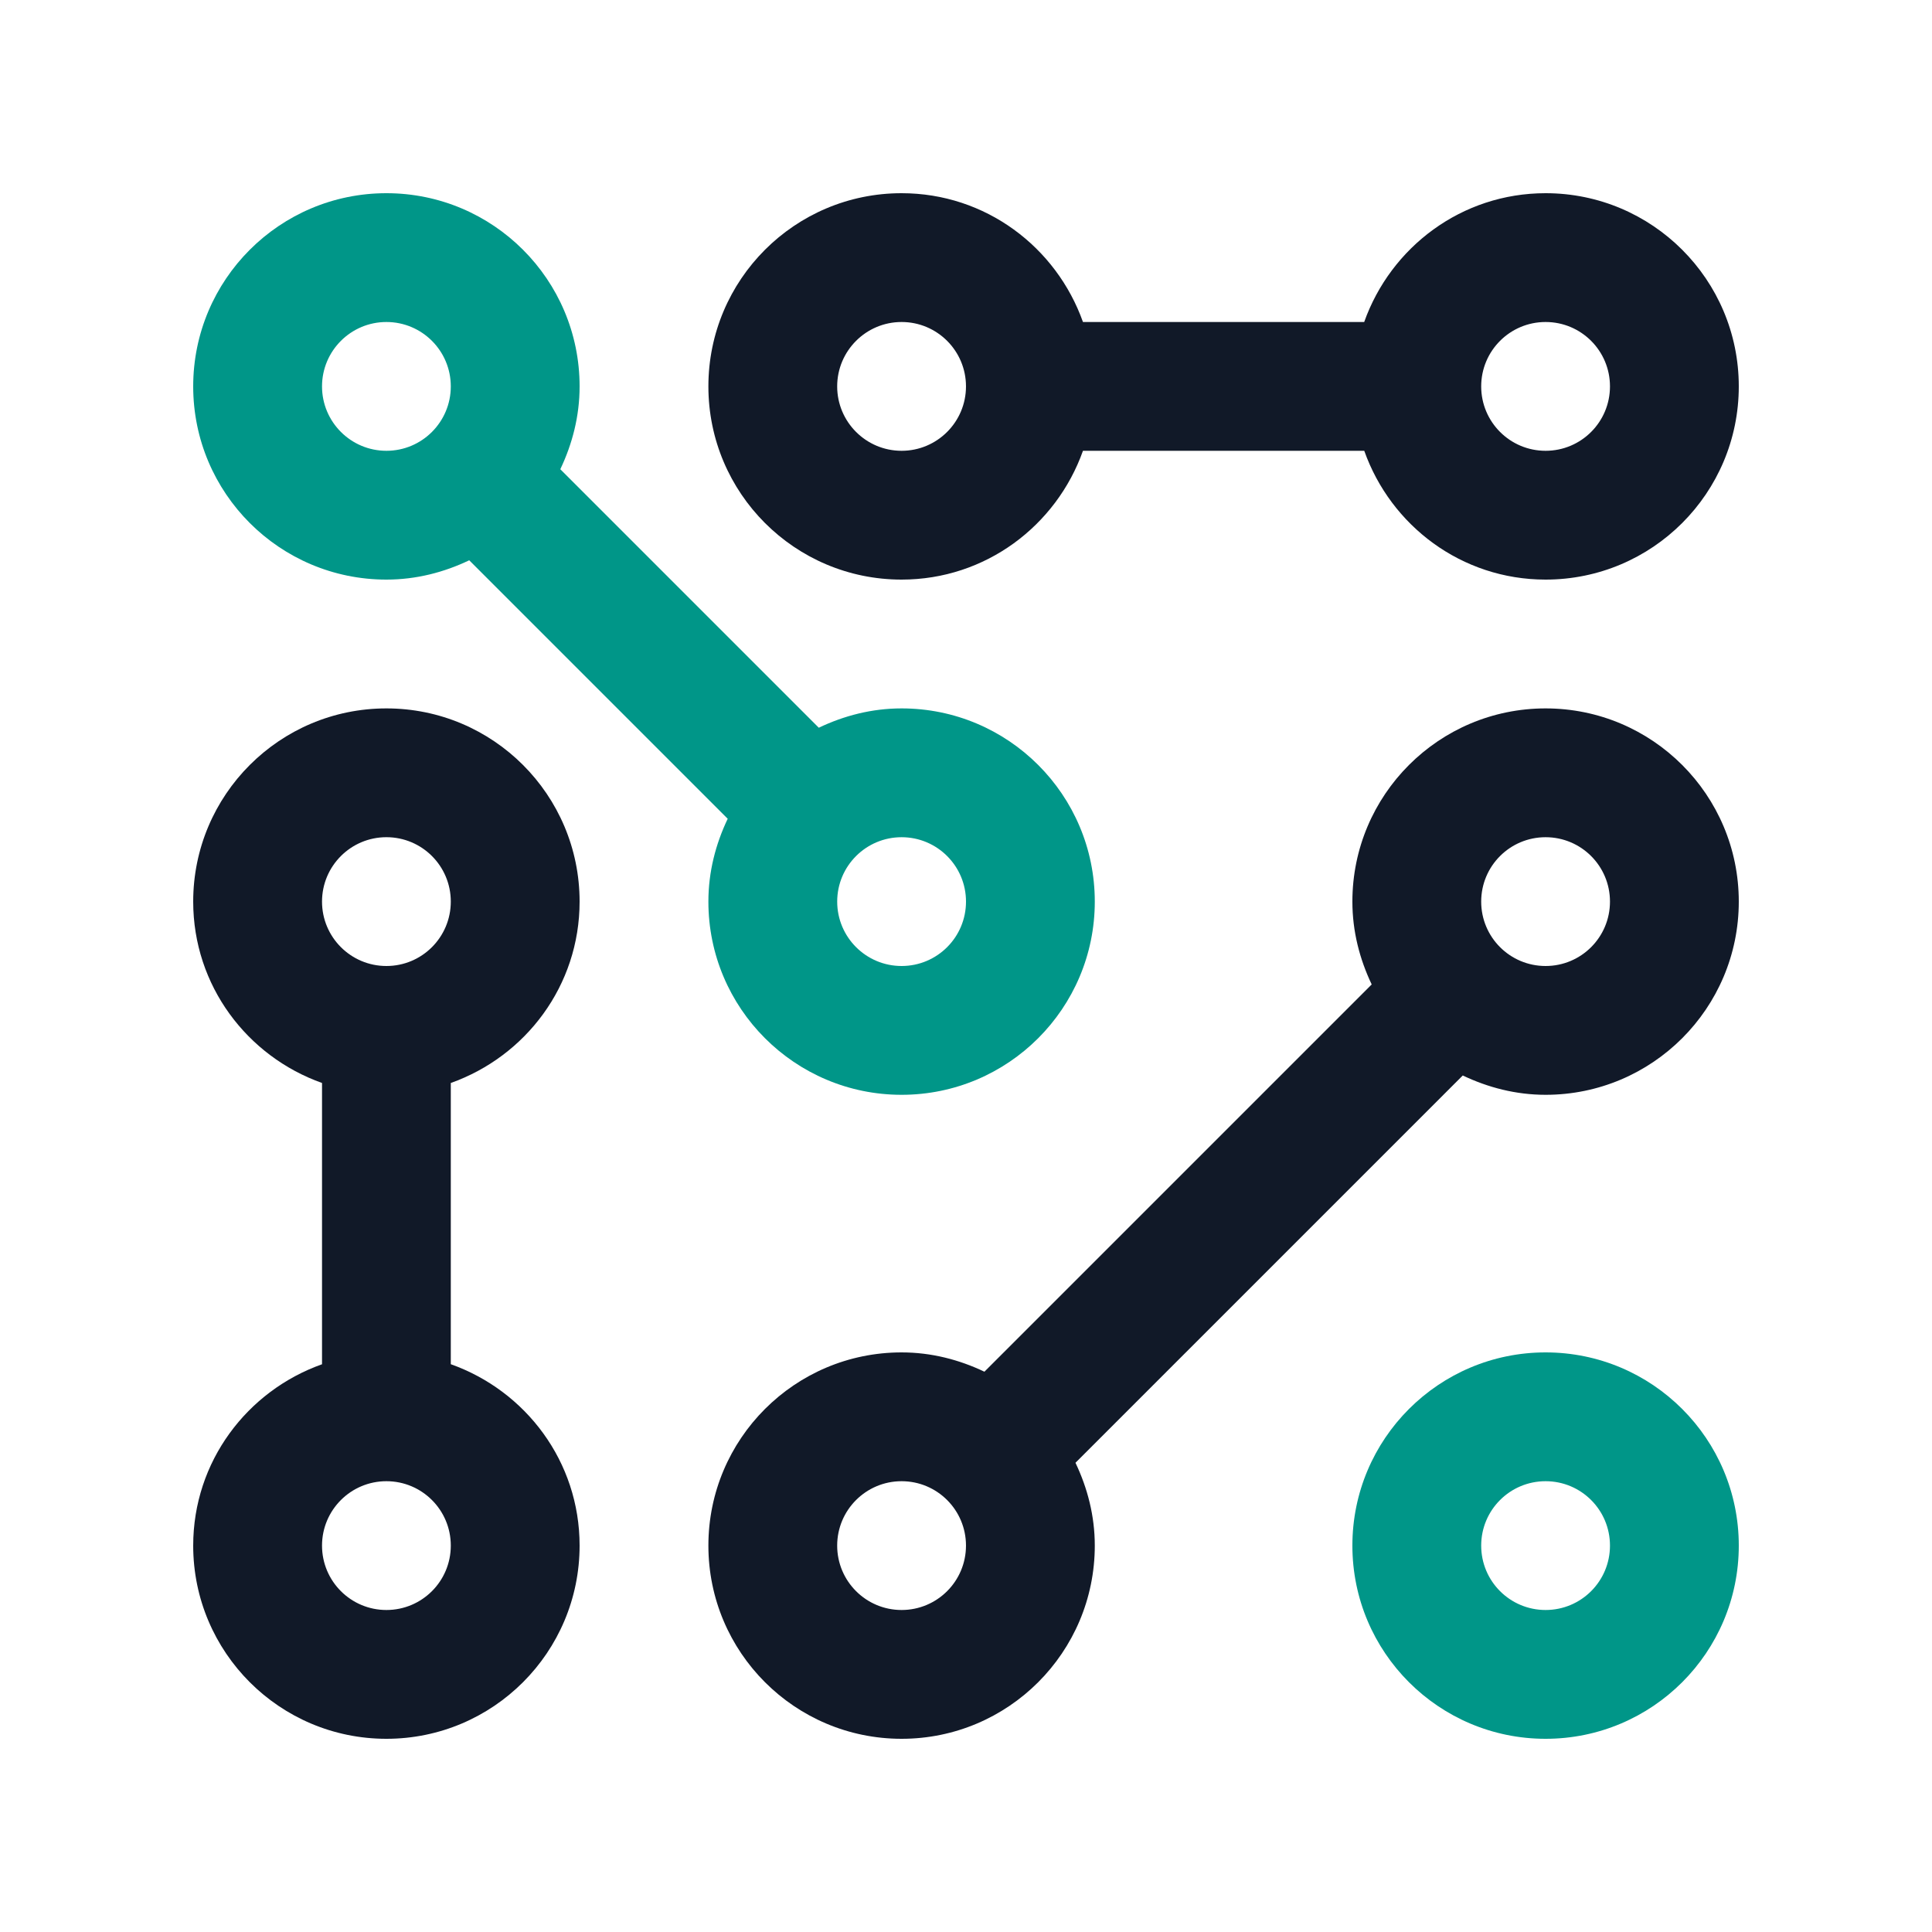 <svg width="124" height="124" viewBox="0 0 124 124" fill="none" xmlns="http://www.w3.org/2000/svg">
<path d="M28.933 87.558V69.508C33.741 67.801 37.2 63.26 37.2 57.867C37.2 51.017 31.649 45.467 24.8 45.467C17.951 45.467 12.4 51.017 12.4 57.867C12.4 63.26 15.864 67.801 20.668 69.508V87.561C15.864 89.266 12.4 93.806 12.4 99.2C12.4 106.048 17.951 111.6 24.8 111.6C31.649 111.6 37.2 106.048 37.2 99.2C37.2 93.806 33.741 89.266 28.933 87.558ZM24.8 53.733C27.086 53.733 28.933 55.582 28.933 57.866C28.933 60.15 27.086 62 24.8 62C22.52 62 20.668 60.151 20.668 57.867C20.668 55.582 22.52 53.733 24.8 53.733ZM24.8 103.333C22.52 103.333 20.668 101.485 20.668 99.2C20.668 96.915 22.52 95.067 24.8 95.067C27.086 95.067 28.933 96.915 28.933 99.2C28.933 101.485 27.086 103.333 24.8 103.333Z" fill="#111928"/>
<path d="M99.199 86.8C92.351 86.8 86.799 92.352 86.799 99.2C86.799 106.049 92.351 111.6 99.199 111.6C106.048 111.6 111.599 106.049 111.599 99.2C111.599 92.352 106.048 86.8 99.199 86.8ZM99.199 103.333C96.914 103.333 95.066 101.485 95.066 99.2C95.066 96.915 96.914 95.067 99.199 95.067C101.485 95.067 103.332 96.915 103.332 99.2C103.332 101.485 101.485 103.333 99.199 103.333Z" fill="#009688"/>
<path d="M57.867 45.467C55.958 45.467 54.17 45.934 52.552 46.707L35.962 30.116C36.732 28.499 37.2 26.712 37.2 24.8C37.2 17.95 31.649 12.4 24.8 12.4C17.951 12.4 12.4 17.95 12.4 24.8C12.4 31.649 17.951 37.2 24.8 37.2C26.714 37.2 28.501 36.732 30.116 35.96L46.706 52.55C45.934 54.169 45.466 55.953 45.466 57.867C45.466 64.714 51.017 70.267 57.866 70.267C64.713 70.267 70.266 64.714 70.266 57.867C70.267 51.017 64.715 45.467 57.867 45.467ZM24.8 28.933C22.52 28.933 20.668 27.081 20.668 24.8C20.668 22.518 22.52 20.667 24.8 20.667C27.086 20.667 28.933 22.518 28.933 24.8C28.933 27.081 27.086 28.933 24.8 28.933ZM57.867 62C55.586 62 53.733 60.151 53.733 57.867C53.733 55.581 55.586 53.734 57.867 53.734C60.151 53.734 62 55.584 62 57.867C62 60.15 60.151 62 57.867 62Z" fill="#009688"/>
<path d="M99.199 45.467C92.351 45.467 86.799 51.017 86.799 57.867C86.799 59.78 87.268 61.562 88.038 63.183L63.182 88.039C61.565 87.269 59.78 86.8 57.866 86.8C51.017 86.8 45.466 92.351 45.466 99.2C45.466 106.048 51.017 111.6 57.866 111.6C64.714 111.6 70.266 106.048 70.266 99.2C70.266 97.29 69.798 95.505 69.026 93.884L93.883 69.027C95.504 69.798 97.29 70.267 99.199 70.267C106.048 70.267 111.599 64.714 111.599 57.867C111.599 51.017 106.048 45.467 99.199 45.467ZM57.866 103.333C55.585 103.333 53.732 101.485 53.732 99.2C53.732 96.915 55.585 95.067 57.866 95.067C60.15 95.067 61.999 96.915 61.999 99.2C61.999 101.485 60.15 103.333 57.866 103.333ZM99.199 62C96.914 62 95.066 60.151 95.066 57.867C95.066 55.582 96.914 53.734 99.199 53.734C101.485 53.734 103.332 55.584 103.332 57.867C103.332 60.15 101.485 62 99.199 62Z" fill="#111928"/>
<path d="M99.199 12.4C93.805 12.4 89.264 15.862 87.557 20.667H69.507C67.8 15.862 63.259 12.4 57.866 12.4C51.017 12.4 45.466 17.95 45.466 24.8C45.466 31.649 51.017 37.2 57.866 37.2C63.259 37.2 67.8 33.738 69.507 28.933H87.561C89.264 33.738 93.805 37.2 99.199 37.2C106.048 37.2 111.599 31.649 111.599 24.8C111.599 17.95 106.048 12.4 99.199 12.4ZM57.866 28.933C55.585 28.933 53.732 27.081 53.732 24.8C53.732 22.517 55.585 20.667 57.866 20.667C60.15 20.667 61.999 22.517 61.999 24.8C61.999 27.082 60.15 28.933 57.866 28.933ZM99.199 28.933C96.914 28.933 95.066 27.081 95.066 24.8C95.066 22.517 96.914 20.667 99.199 20.667C101.485 20.667 103.332 22.517 103.332 24.8C103.332 27.082 101.485 28.933 99.199 28.933Z" fill="#111928"/>
</svg>
